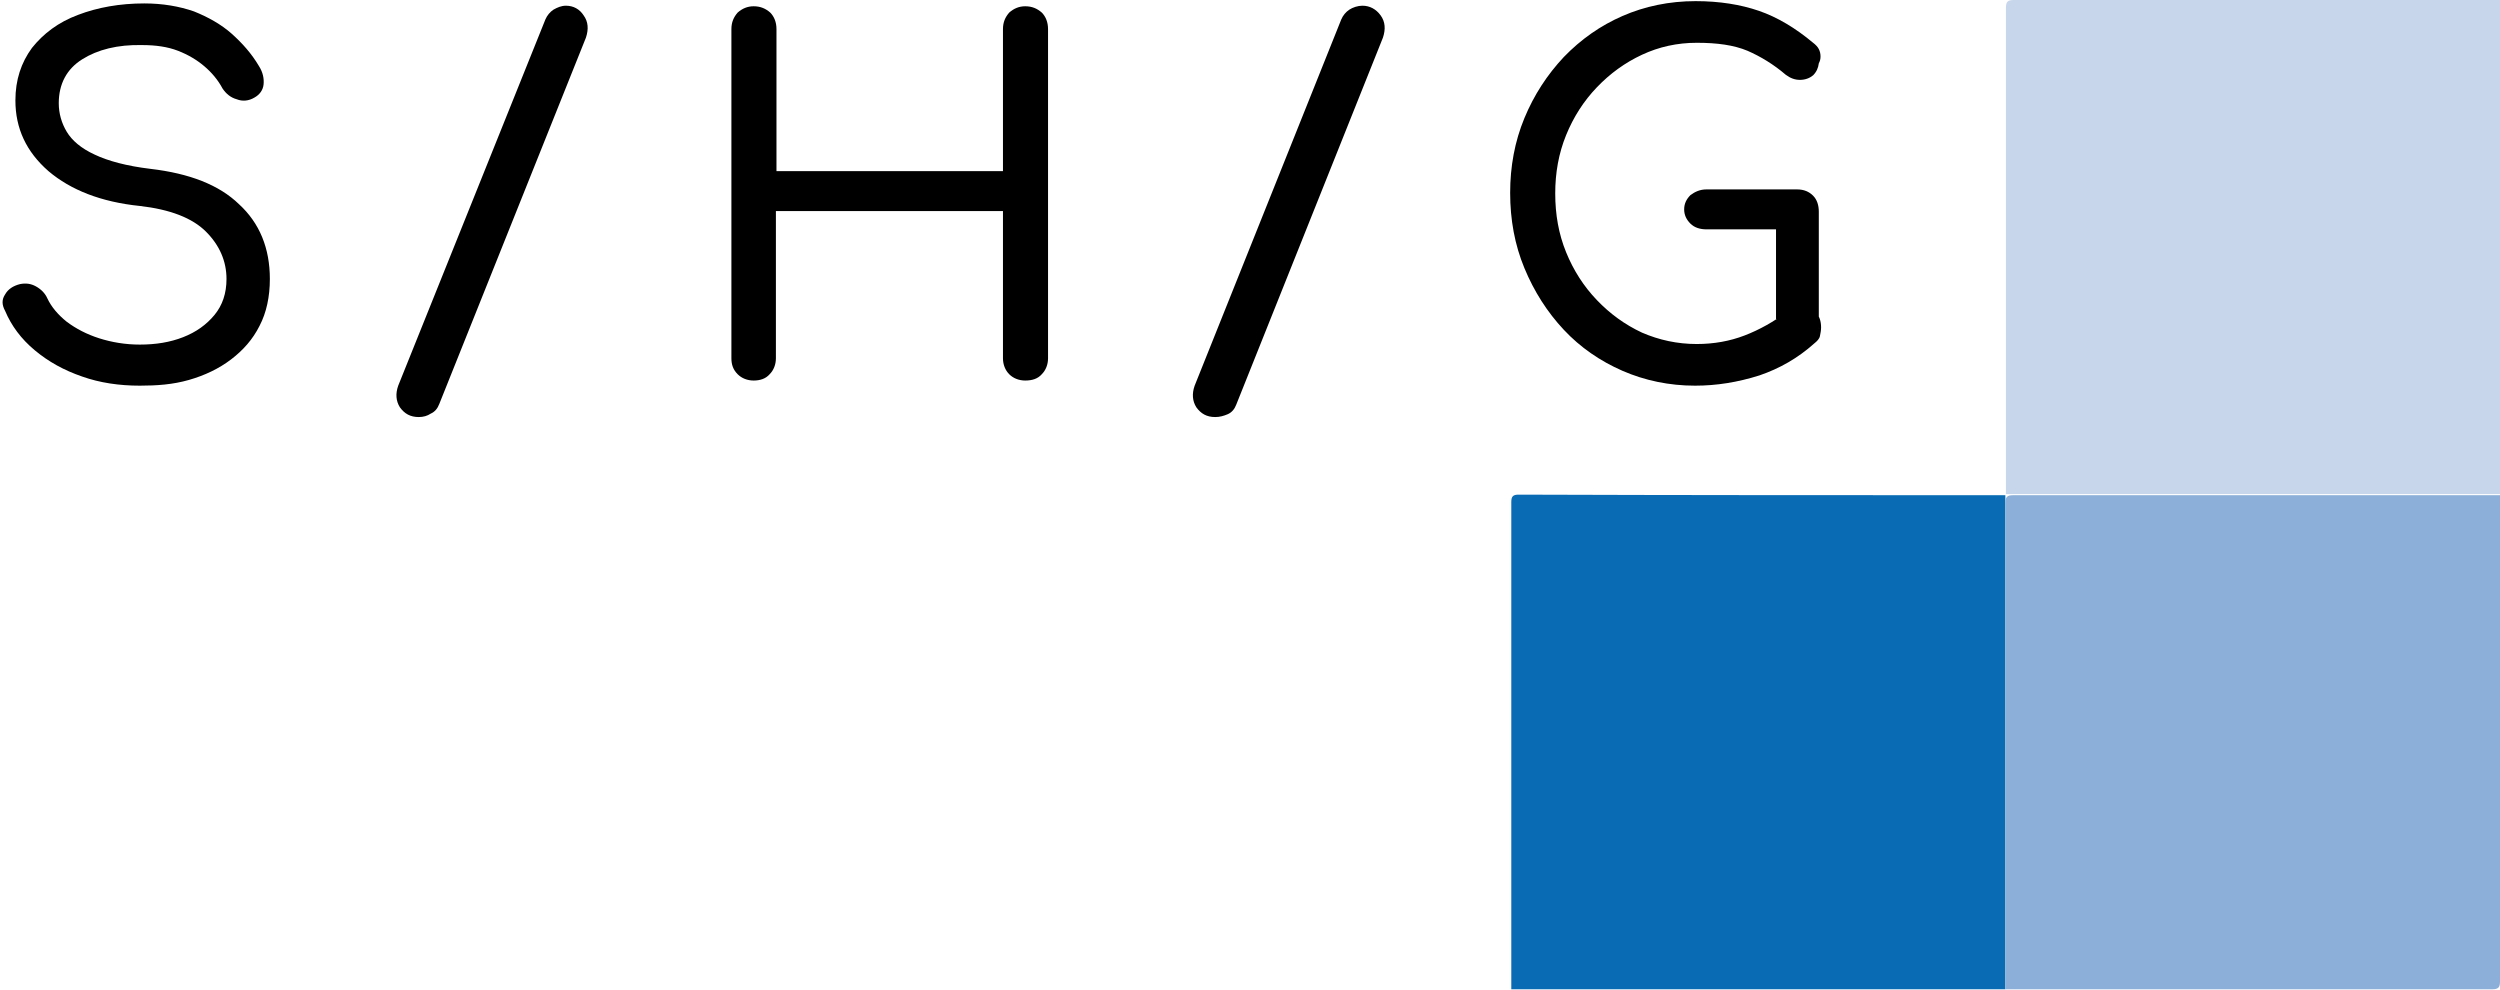<?xml version="1.0" encoding="UTF-8"?>
<svg xmlns="http://www.w3.org/2000/svg" xmlns:xlink="http://www.w3.org/1999/xlink" version="1.1" id="Ebene_1" x="0px" y="0px" viewBox="0 0 438.2 173.5" style="enable-background:new 0 0 438.2 173.5;" xml:space="preserve">
<style type="text/css">
	.st0{fill:#C8D6EC;}
	.st1{fill:#086BB3;}
	.st2{fill:#8BAFD8;}
	.st3{display:none;fill:#050508;}
</style>
<g>
	<g id="Ebene_1_00000060018419297124425410000004196777482912501929_">
		<g>
			<path class="st0" d="M438.2,86.6c-28.9,0-57.8,0-86.6,0c0-28.4,0-56.8,0-85.2c0-1.1,0.3-1.4,1.4-1.4c28.4,0,56.8,0,85.2,0V86.6     L438.2,86.6z"></path>
			<path class="st1" d="M351.5,86.8c0,28.9,0,57.7,0,86.6h-86.6c0-28.5,0-56.9,0-85.4c0-1,0.3-1.3,1.3-1.3     C294.6,86.8,323.1,86.8,351.5,86.8L351.5,86.8z"></path>
			<path class="st2" d="M438.2,86.8c0,28.4,0,56.8,0,85.2c0,1.1-0.3,1.4-1.4,1.4c-28.4,0-56.8,0-85.3,0c0-28.4,0-56.8,0-85.2     c0-1.1,0.3-1.4,1.4-1.4C381.3,86.8,409.8,86.8,438.2,86.8L438.2,86.8z"></path>
			<path class="st3" d="M288.3,25c0-2.8-0.1-5.7,0-8.5c0.2-5.5-1.6-9.7-7-11.7c-0.2-0.1-0.4-0.4-0.6-0.6c0.3-0.1,0.5-0.3,0.8-0.3     c4.1,0,8.3-0.2,12.5,0.1c2.2,0.1,2.2,2.4,2.2,3.9c0,7.9-0.4,15.9-0.1,23.8c0.2,4.5-1.8,6.9-6.1,7.3c-6.9,0.6-13.3,0.9-20.2,0     c-7.2-1-15.4-8.7-17.3-15.7c-1.5-5.6-2-10.9-2.4-17c-0.8-9.8,3.2-23,11.7-28c6.2-3.6,12.6-4,19.4-3.2c6.4,0.8,11.6,5.3,14,11.3     c0.3,0.8,0.9,2.1,0,2.5c-1.6,0.7-3.4,0.9-5.3,0.5c-3.7-0.8-4.6-4.4-7-6.7c-3.3-3.2-9.5-3.8-13.7-1.9c-8.3,3.8-9.7,11.4-10.2,19     c-0.6,8.8,0.5,17.6,4.9,25.7c3.8,7.1,14.7,11.8,22.3,9.3c1.1-0.4,2-1.3,2-2.6C288.1,29.8,288.3,27.4,288.3,25     C288.3,25,288.2,25,288.3,25L288.3,25z"></path>
			<path class="st3" d="M118.7,22.8c0,3.8,0,7.6,0,11.3c-0.1,3.6-2.1,4.8-5.4,4.2c-2.4-0.4-2.5-2.1-2.5-4.1     c0.1-12.3,0.1-24.5,0-36.8c0-4.3,0.6-8.7-0.5-12.9c-0.9-3.1-3.8-3-6.1-3.7c-0.7-0.2-1.5-0.2-2-1c0.7-0.3,1.3-0.7,2-0.9     c3.4-1,6.9-1.3,10.5-1.6s4.1,1.2,4.1,3.9c0,6.2-0.1,12.5-0.2,18.7c0,3,0.8,4.9,4.3,4.8c5.9-0.1,11.7,0,17.6,0     c4.3,0,5.2-1.4,5-5.8c-0.3-6.5-0.1-13,0.1-19.5c0.1-2.6,2.4-2.3,4.2-2.3c1.8,0,3.6,0.1,3.6,2.4c0.1,12.8,0.1,25.5,0,38.3     c-0.1,6.1,0.8,12.2-0.1,18.3c-0.3,2.3-2,2.5-3.9,2.5c-2.2,0.1-3.9-0.7-3.9-3.1c-0.1-6.6-0.2-13.2-0.1-19.8     c0.1-5.4,0.3-7.6-6.4-7.3c-5.6,0.3-11.3,0.1-16.9,0c-2.3,0-3.2,1.3-3.3,3.3C118.6,15.3,118.7,19.1,118.7,22.8z"></path>
			<path class="st3" d="M-2.6-24.6c3.7,0,7.5-0.2,11.3,1.5c2.3,1,2.2,2.8,1.7,4.6c-0.6,2.1-2,1.3-3.5,0.8C1-19.6-4.9-21.5-11-18.4     c-4.3,2.2-6.3,8.8-2.1,13.5C-8.6,0-2.4,2.3,3.4,5.1c9.6,4.8,13.9,15.3,9.4,25c-2.4,5.1-7.2,7.6-12.7,8.8     c-6.6,1.4-13.2,0.5-19.8-0.6c-1.3-0.2-2.3-0.8-2.6-2.3c-0.2-1.3-0.3-2.7,0.7-3.7c1-1,2.2-0.1,3.3,0.3c6.4,2.4,12.8,3.9,19.4,0.9     C6.7,31.1,8,21.1,3.8,17C-1.9,11.6-9.2,9-15.5,4.9c-5.1-3.3-8.1-9.6-7.1-16.8c0.7-5.3,5-9.4,10.6-11.2C-9-24-6.1-24.3-2.6-24.6     L-2.6-24.6z"></path>
			<path class="st3" d="M214.2-27.5c-1.5,7-2.9,13.4-4.3,19.8c-3.4,15.6-6.8,31.1-10.2,46.7c-0.7,3.3-1.3,6.7-2.1,9.9     c-0.5,2-2.3,2.4-4.1,2.2c-1.7-0.2-1.8-1.6-1.5-2.8c1.8-8.2,3.6-16.5,5.4-24.7c1.7-7.9,3.2-15.8,4.9-23.7c1.7-7.7,3.5-15.3,5.2-23     c0.4-1.6,0.3-3.4,1.2-4.9c0.9-1.8,2.4-1.6,4-1.3C214.1-29.2,214.3-28.1,214.2-27.5L214.2-27.5z"></path>
			<path class="st3" d="M50.4,51.3c-1.7-0.3-3-0.9-2.4-3.6c2.3-9.8,4.4-19.6,6.5-29.4C56.6,9,58.7-0.3,60.7-9.5     c1-4.6,1.5-9.4,2.9-14c0.7-2.4,0-6.6,4.8-6c1.5,0.2,1.9,0.8,1.6,2.1C67.4-14.2,64.7-1,61.9,12.2c-2.6,12.2-5.2,24.3-7.9,36.5     C53.7,50,52.5,51.3,50.4,51.3L50.4,51.3z"></path>
			<path class="st3" d="M252.3,23.3c-1.5-5.6-2.1-10.9-2.4-17c-0.4-8.7,3.2-23,11.7-28"></path>
		</g>
	</g>
</g>
<g>
	<path d="M24.5,67.6c-3.6,0-7-0.5-10.1-1.6c-3.2-1.1-5.9-2.6-8.3-4.6c-2.4-2-4.1-4.3-5.2-6.9c-0.6-1.1-0.6-2,0-2.9   c0.5-0.9,1.4-1.5,2.6-1.8c1-0.2,1.9-0.1,2.8,0.4c0.9,0.5,1.6,1.2,2,2.1c0.7,1.5,1.9,2.9,3.4,4.1c1.6,1.2,3.5,2.2,5.7,2.9   c2.2,0.7,4.6,1.1,7.1,1.1c2.8,0,5.3-0.4,7.6-1.3s4.1-2.2,5.5-3.9c1.4-1.7,2.1-3.8,2.1-6.3c0-3.1-1.2-5.9-3.6-8.3   c-2.4-2.4-6.3-3.9-11.6-4.5c-6.8-0.7-12.1-2.8-16-6.1c-3.9-3.4-5.8-7.5-5.8-12.4c0-3.6,1-6.6,2.9-9.2c2-2.5,4.6-4.5,8.1-5.8   c3.4-1.3,7.3-2,11.6-2c3.2,0,6.1,0.5,8.7,1.4c2.5,1,4.8,2.3,6.6,3.9c1.9,1.7,3.5,3.5,4.8,5.7c0.7,1.1,0.9,2.2,0.8,3.2   c-0.1,1-0.7,1.8-1.6,2.3c-1,0.6-2.1,0.7-3.1,0.3c-1.1-0.3-1.9-1-2.5-1.9c-0.8-1.5-1.9-2.8-3.2-3.9c-1.3-1.1-2.8-2-4.6-2.7   c-1.8-0.7-3.9-1-6.3-1c-4.3-0.1-7.8,0.8-10.5,2.5c-2.7,1.7-4.1,4.3-4.1,7.7c0,1.8,0.5,3.5,1.4,5c0.9,1.5,2.5,2.9,4.9,4   c2.3,1.1,5.6,2,9.8,2.5c6.8,0.8,12,2.8,15.5,6.2c3.6,3.3,5.4,7.7,5.4,13.1c0,3.1-0.6,5.9-1.8,8.2c-1.2,2.4-2.9,4.3-5,5.9   c-2.1,1.6-4.6,2.8-7.4,3.6S27.5,67.6,24.5,67.6z"></path>
	<path d="M73.4,73.1c-1.5,0-2.5-0.6-3.3-1.7c-0.7-1.1-0.8-2.4-0.3-3.8L95.6,3.4c0.3-0.7,0.8-1.3,1.4-1.7C97.7,1.3,98.4,1,99.2,1   c1.3,0,2.4,0.6,3.1,1.7c0.8,1.1,0.9,2.4,0.4,3.9L77,70.8c-0.3,0.8-0.8,1.4-1.5,1.7C74.9,72.9,74.2,73.1,73.4,73.1z"></path>
	<path d="M132.1,66.7c-1.1,0-2.1-0.4-2.8-1.1c-0.8-0.8-1.1-1.7-1.1-2.8V5.1c0-1.2,0.4-2.1,1.1-2.9c0.8-0.7,1.7-1.1,2.8-1.1   c1.2,0,2.1,0.4,2.9,1.1c0.7,0.7,1.1,1.7,1.1,2.9V30h39.7V5.1c0-1.2,0.4-2.1,1.1-2.9c0.8-0.7,1.7-1.1,2.8-1.1c1.2,0,2.1,0.4,2.9,1.1   c0.7,0.7,1.1,1.7,1.1,2.9v57.7c0,1.1-0.4,2.1-1.1,2.8c-0.7,0.8-1.7,1.1-2.9,1.1c-1.1,0-2.1-0.4-2.8-1.1s-1.1-1.7-1.1-2.8V37H136   v25.8c0,1.1-0.4,2.1-1.1,2.8C134.2,66.4,133.2,66.7,132.1,66.7z"></path>
	<path d="M213,73.1c-1.5,0-2.5-0.6-3.3-1.7c-0.7-1.1-0.8-2.4-0.3-3.8l25.7-64.2c0.3-0.7,0.8-1.3,1.4-1.7S238,1,238.8,1   c1.3,0,2.4,0.6,3.2,1.7c0.8,1.1,0.9,2.4,0.4,3.9l-25.7,64.3c-0.3,0.8-0.8,1.4-1.5,1.7C214.5,72.9,213.8,73.1,213,73.1z"></path>
	<path d="M297.1,67.6c-4.5,0-8.8-0.9-12.7-2.6c-3.9-1.7-7.4-4.1-10.3-7.2c-2.9-3.1-5.2-6.7-6.9-10.8c-1.7-4.1-2.5-8.5-2.5-13.2   c0-4.6,0.8-9,2.5-13.1c1.7-4.1,4-7.6,6.9-10.7c3-3.1,6.4-5.5,10.3-7.2c3.9-1.7,8.2-2.6,12.8-2.6c4.2,0,7.9,0.6,11.1,1.7   c3.2,1.1,6.4,3,9.5,5.6c0.4,0.3,0.8,0.7,1,1.1s0.3,0.8,0.3,1.3s-0.1,0.8-0.3,1.2c-0.1,0.8-0.4,1.5-1,2.1c-0.6,0.5-1.4,0.8-2.3,0.8   c-0.9,0-1.7-0.3-2.5-0.9c-2.1-1.8-4.4-3.2-6.7-4.2c-2.4-1-5.3-1.4-8.9-1.4c-3.4,0-6.6,0.7-9.6,2.1c-3,1.4-5.6,3.3-7.9,5.7   c-2.3,2.4-4.1,5.2-5.4,8.4c-1.3,3.2-1.9,6.6-1.9,10.2c0,3.7,0.6,7.1,1.9,10.3c1.3,3.2,3.1,6,5.4,8.4c2.3,2.4,4.9,4.3,7.9,5.7   c3,1.3,6.2,2,9.6,2c3,0,5.8-0.5,8.4-1.5c2.6-1,5.1-2.4,7.5-4.2c0.9-0.7,1.8-1,2.7-0.9c0.9,0.1,1.7,0.4,2.3,1.1   c0.6,0.6,0.9,1.5,0.9,2.6c0,0.5-0.1,1-0.2,1.5c-0.1,0.5-0.5,0.9-1,1.3c-2.9,2.6-6.1,4.4-9.6,5.6C304.6,67,300.9,67.6,297.1,67.6z    M318.9,57.5l-7.6-1.6V40.2h-12.2c-1.1,0-2.1-0.3-2.8-1s-1.1-1.5-1.1-2.5s0.4-1.8,1.1-2.5c0.8-0.6,1.7-1,2.8-1H315   c1.2,0,2.1,0.4,2.8,1.1c0.7,0.7,1,1.7,1,2.8V57.5z"></path>
</g>
</svg>
